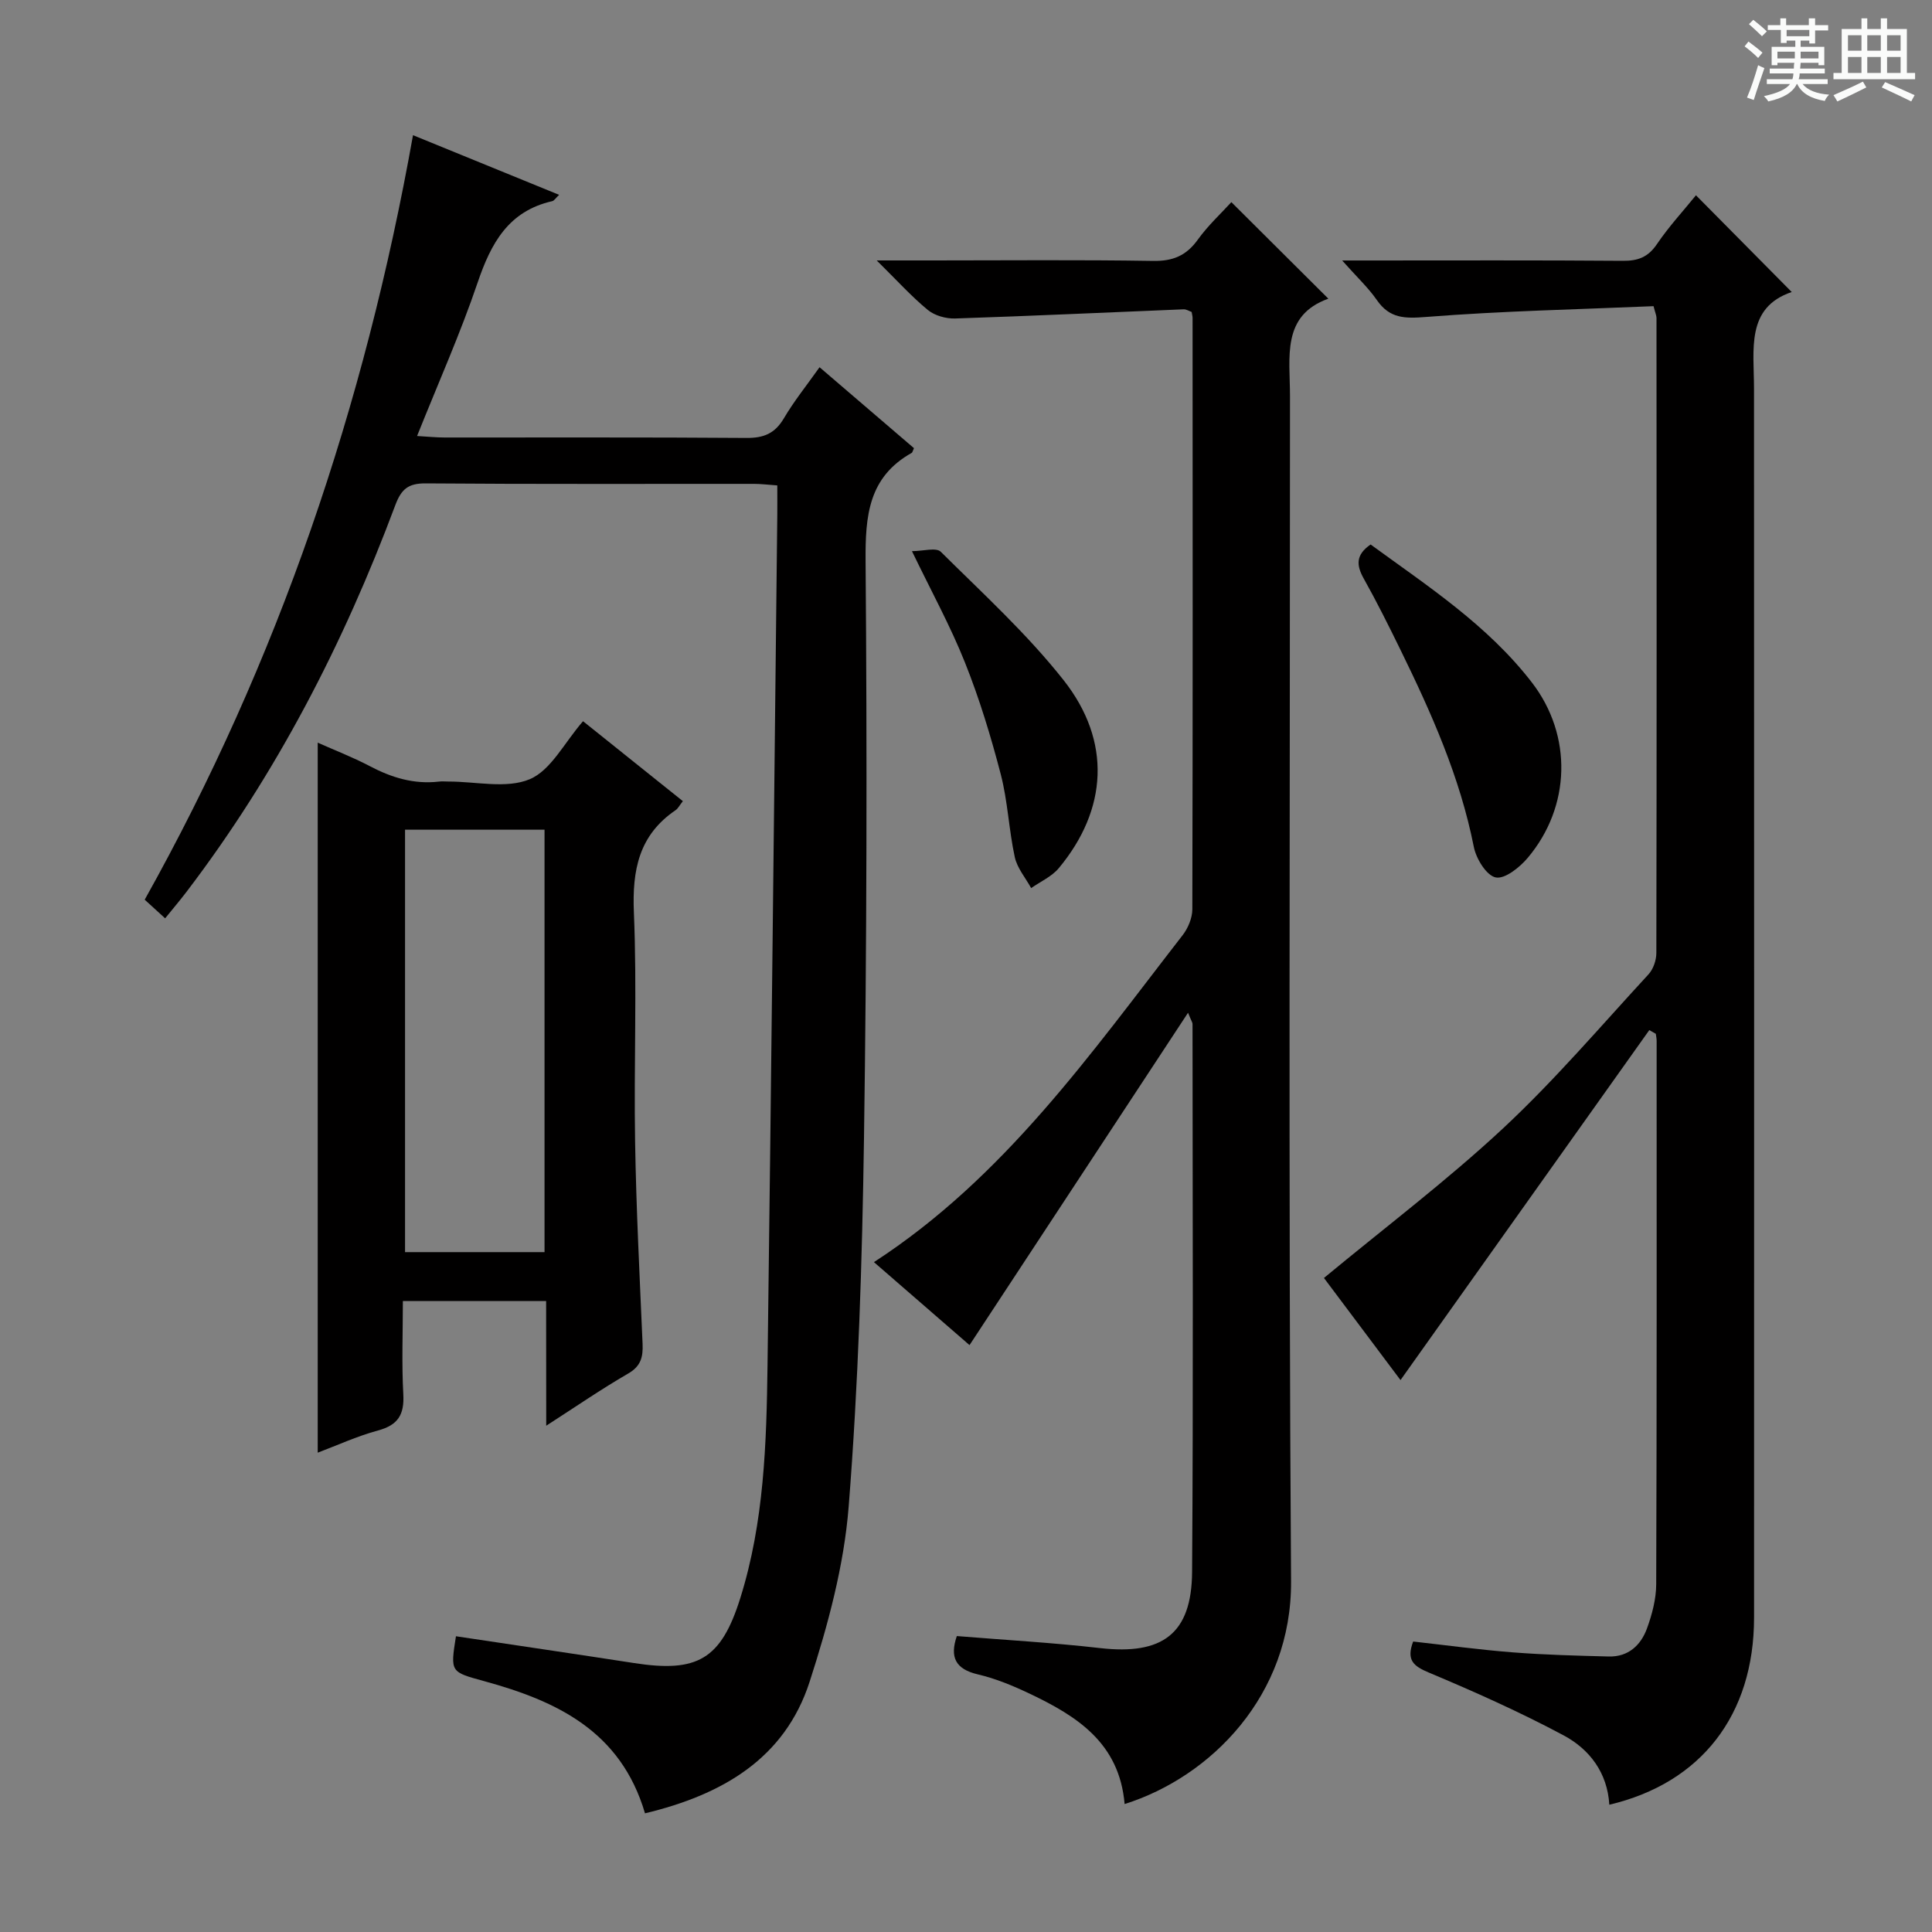 <svg enable-background="new 0 0 400 400" viewBox="0 0 400 400" xmlns="http://www.w3.org/2000/svg"><rect x="0" y="0" width="400" height="400" fill="#808080" stroke="none"/><path d="m361.2 9.6.8-1c.9.7 1.9 1.4 2.9 2.3l-.9 1.1c-1-1-2-1.8-2.8-2.4zm.5 10.6c.9-2.1 1.6-4.3 2.3-6.7.4.2.8.4 1.3.6-.7 2.1-1.5 4.3-2.2 6.6zm.4-15.2.9-.9c1 .8 2 1.6 2.8 2.4l-1 1c-.9-.9-1.8-1.7-2.7-2.5zm12.5-1.2h1.2v1.4h2.7v1.1h-2.7v2.7h-1.2v-.6h-1.8v1.3h4.9v3.8h-1.2v-.5h-3.7c0 .4-.1.9-.1 1.2h5.1v1h-5.2c0 .5-.1.9-.2 1.2h6v1h-5.2c1.1 1.3 2.9 2 5.5 2.2-.4.4-.7.8-.9 1.3-2.9-.5-4.8-1.6-5.7-3.5h-.1c-.8 1.7-2.7 2.9-5.9 3.6-.2-.4-.6-.8-.9-1.1 2.8-.6 4.6-1.4 5.4-2.5h-4.8v-1h5.3c.1-.3.2-.7.2-1.2h-4.9v-1h5c0-.4 0-.8.1-1.2h-3.5v.5h-1.2v-3.8h4.9v-1.3h-1.8v.5h-1.2v-2.7h-2.7v-1h2.6v-1.4h1.2v1.4h4.7v-1.4zm-6.6 8.3h3.6c0-.4 0-.9 0-1.4h-3.6zm1.9-4.6h4.7v-1.3h-4.7zm6.6 3.2h-3.7v1.4h3.7z" fill="#fafbfa"/><path d="m385.3 3.8h1.3v2.2h2.8v-2.2h1.3v2.2h4.1v9.1h1.7v1.3h-16.9v-1.3h1.7v-9.1h4.1v-2.2zm.4 13.1.7 1.2c-1.8.9-3.8 1.9-6 2.9-.2-.4-.5-.8-.8-1.3 2.3-1 4.3-1.9 6.1-2.8zm-3.1-6.4h2.8v-3.2h-2.8zm0 4.6h2.8v-3.3h-2.8zm4-4.6h2.8v-3.2h-2.8zm0 4.6h2.8v-3.3h-2.8zm3.7 1.9c2.1.9 4.1 1.8 6.1 2.7l-.7 1.3c-2.2-1.1-4.2-2-6.1-2.9zm3.2-9.7h-2.8v3.2h2.8zm-2.8 7.8h2.8v-3.3h-2.8z" fill="#fafbfa"/><g fill="#010000"><path d="m133.54 375.43c-5.02-17.06-18.33-23.26-33.27-27.36-7.02-1.93-7.05-1.81-5.87-9.3 12.3 1.85 24.6 3.65 36.89 5.55 13.08 2.03 17.99-.74 21.97-13.42 4.94-15.73 5.44-32.06 5.65-48.35.77-58.62 1.36-117.23 2.02-175.85.02-1.96 0-3.93 0-6.2-1.89-.13-3.33-.32-4.78-.32-22.67-.02-45.33.08-68-.1-3.64-.03-5.07 1.19-6.32 4.54-10.71 28.66-24.62 55.62-43.22 80.03-1.31 1.72-2.71 3.37-4.42 5.48-1.4-1.27-2.67-2.44-4.23-3.86 27.67-49.46 45.54-102.21 55.55-158.28 9.98 4.07 19.99 8.16 30.25 12.35-.72.67-1.02 1.22-1.44 1.31-9.06 2.06-12.67 8.72-15.43 16.85-3.56 10.5-8.1 20.67-12.54 31.77 2.26.13 3.98.31 5.7.31 20.83.02 41.67-.07 62.5.09 3.57.03 5.88-.92 7.73-4.04 2.1-3.57 4.73-6.83 7.4-10.6 6.65 5.7 13.17 11.29 19.55 16.76-.31.69-.34.9-.45.96-8.99 5.03-9.64 13.06-9.57 22.42.32 39.82.25 79.66-.33 119.48-.37 25.44-1.17 50.92-3.17 76.27-.97 12.24-4.28 24.5-8.08 36.25-5.15 15.95-18.11 23.42-34.09 27.26z"/><path d="m341.47 213.27c-17.12 24.08-34.24 48.16-51.51 72.46-5.25-7-10.79-14.38-15.85-21.14 12.62-10.45 25.38-20.09 37.02-30.92 10.7-9.96 20.24-21.17 30.17-31.94 1-1.08 1.63-2.94 1.63-4.44.08-43.82.06-87.65.03-131.47 0-.46-.22-.92-.61-2.43-15.62.67-31.38.99-47.07 2.23-4.44.35-7.55.35-10.22-3.5-1.78-2.57-4.13-4.75-7.18-8.19h5.6c17.5 0 34.99-.07 52.49.07 3.13.03 5.23-.74 7.06-3.43 2.51-3.7 5.58-7.02 8.1-10.14 6.54 6.61 13.04 13.18 19.83 20.03-9.54 3.22-7.81 11.9-7.81 20 .03 84.82.03 169.63.01 254.45-.01 20.15-10.94 34.25-29.97 38.74-.38-6.6-4.07-11.48-9.46-14.36-9.04-4.83-18.44-9.03-27.9-13-3.22-1.35-4.7-2.59-3.25-6.43 6.81.76 13.68 1.7 20.58 2.24 6.63.52 13.28.69 19.93.86 4.03.1 6.63-2.33 7.9-5.81 1.06-2.91 1.9-6.1 1.91-9.17.13-37.49.09-74.99.09-112.48 0-.49-.11-.97-.17-1.46-.46-.25-.9-.51-1.35-.77z"/><path d="m232.84 373.51c-1.08-12.69-9.92-18.22-19.65-22.85-3.43-1.63-7.03-3.13-10.71-3.99-4.71-1.1-5.86-3.6-4.38-7.94 9.92.81 19.83 1.36 29.67 2.49 12.88 1.47 18.95-2.93 19.04-15.76.26-37.82.1-75.64.09-113.47 0-.28-.22-.57-.93-2.31-15.38 23.39-30.25 46.02-45.24 68.81-6.18-5.36-12.93-11.22-19.79-17.18 27.04-17.56 44.88-43.19 63.91-67.69 1.12-1.45 2-3.54 2.01-5.34.1-40.82.07-81.64.05-122.47 0-.33-.1-.65-.19-1.22-.49-.17-1.09-.57-1.67-.55-15.77.64-31.53 1.38-47.3 1.9-1.89.06-4.23-.59-5.66-1.77-3.4-2.8-6.39-6.12-10.58-10.25h11.74c15.16 0 30.33-.15 45.49.1 4.09.07 6.87-1.09 9.25-4.4 2.12-2.95 4.85-5.46 6.95-7.77 6.61 6.58 13.14 13.08 20.08 19.99-9.75 3.48-7.94 12.14-7.94 20.16.01 81.81-.33 163.62.22 245.43.13 23.56-16.57 40.44-34.46 46.08z"/><path d="m113.07 269.37c-10.17 0-19.46 0-29.66 0 0 6.47-.26 12.91.09 19.3.23 4.19-1.07 6.37-5.22 7.49-4.41 1.2-8.62 3.14-12.5 4.6 0-48.98 0-97.69 0-147 3.42 1.53 7.2 2.98 10.76 4.85 4.53 2.39 9.17 3.81 14.33 3.21.66-.08 1.33-.01 2-.01 5.66-.01 11.98 1.54 16.8-.48 4.4-1.85 7.17-7.57 11.04-12.01 6.67 5.34 13.59 10.89 20.67 16.55-.71.9-1.01 1.53-1.51 1.87-7.59 5.16-9 12.39-8.63 21.17.66 15.8-.02 31.65.25 47.47.23 13.96.95 27.91 1.55 41.87.11 2.68-.33 4.59-2.97 6.12-5.57 3.22-10.89 6.89-16.98 10.81-.02-8.87-.02-17.08-.02-25.81zm-.33-10.13c0-29.28 0-58.21 0-87.46-9.74 0-19.27 0-28.88 0v87.46z"/><path d="m283.77 112.73c11.8 8.61 24.23 16.69 33.39 28.57 8.44 10.95 8.08 25.71-.87 36.32-1.66 1.97-4.75 4.44-6.63 4.04-1.91-.4-4.04-3.87-4.52-6.31-2.87-14.5-8.81-27.79-15.24-40.92-2.41-4.92-4.86-9.84-7.54-14.62-1.53-2.73-1.74-4.91 1.41-7.08z"/><path d="m188.81 114.11c2.3 0 5.02-.82 5.97.13 8.72 8.65 17.88 17.01 25.45 26.61 9.96 12.65 9.06 26.76-1 38.87-1.46 1.76-3.8 2.79-5.74 4.15-1.17-2.13-2.89-4.13-3.39-6.41-1.23-5.66-1.45-11.55-2.9-17.14-2.04-7.83-4.41-15.63-7.41-23.14-2.99-7.51-6.92-14.66-10.98-23.07z"/></g></svg>